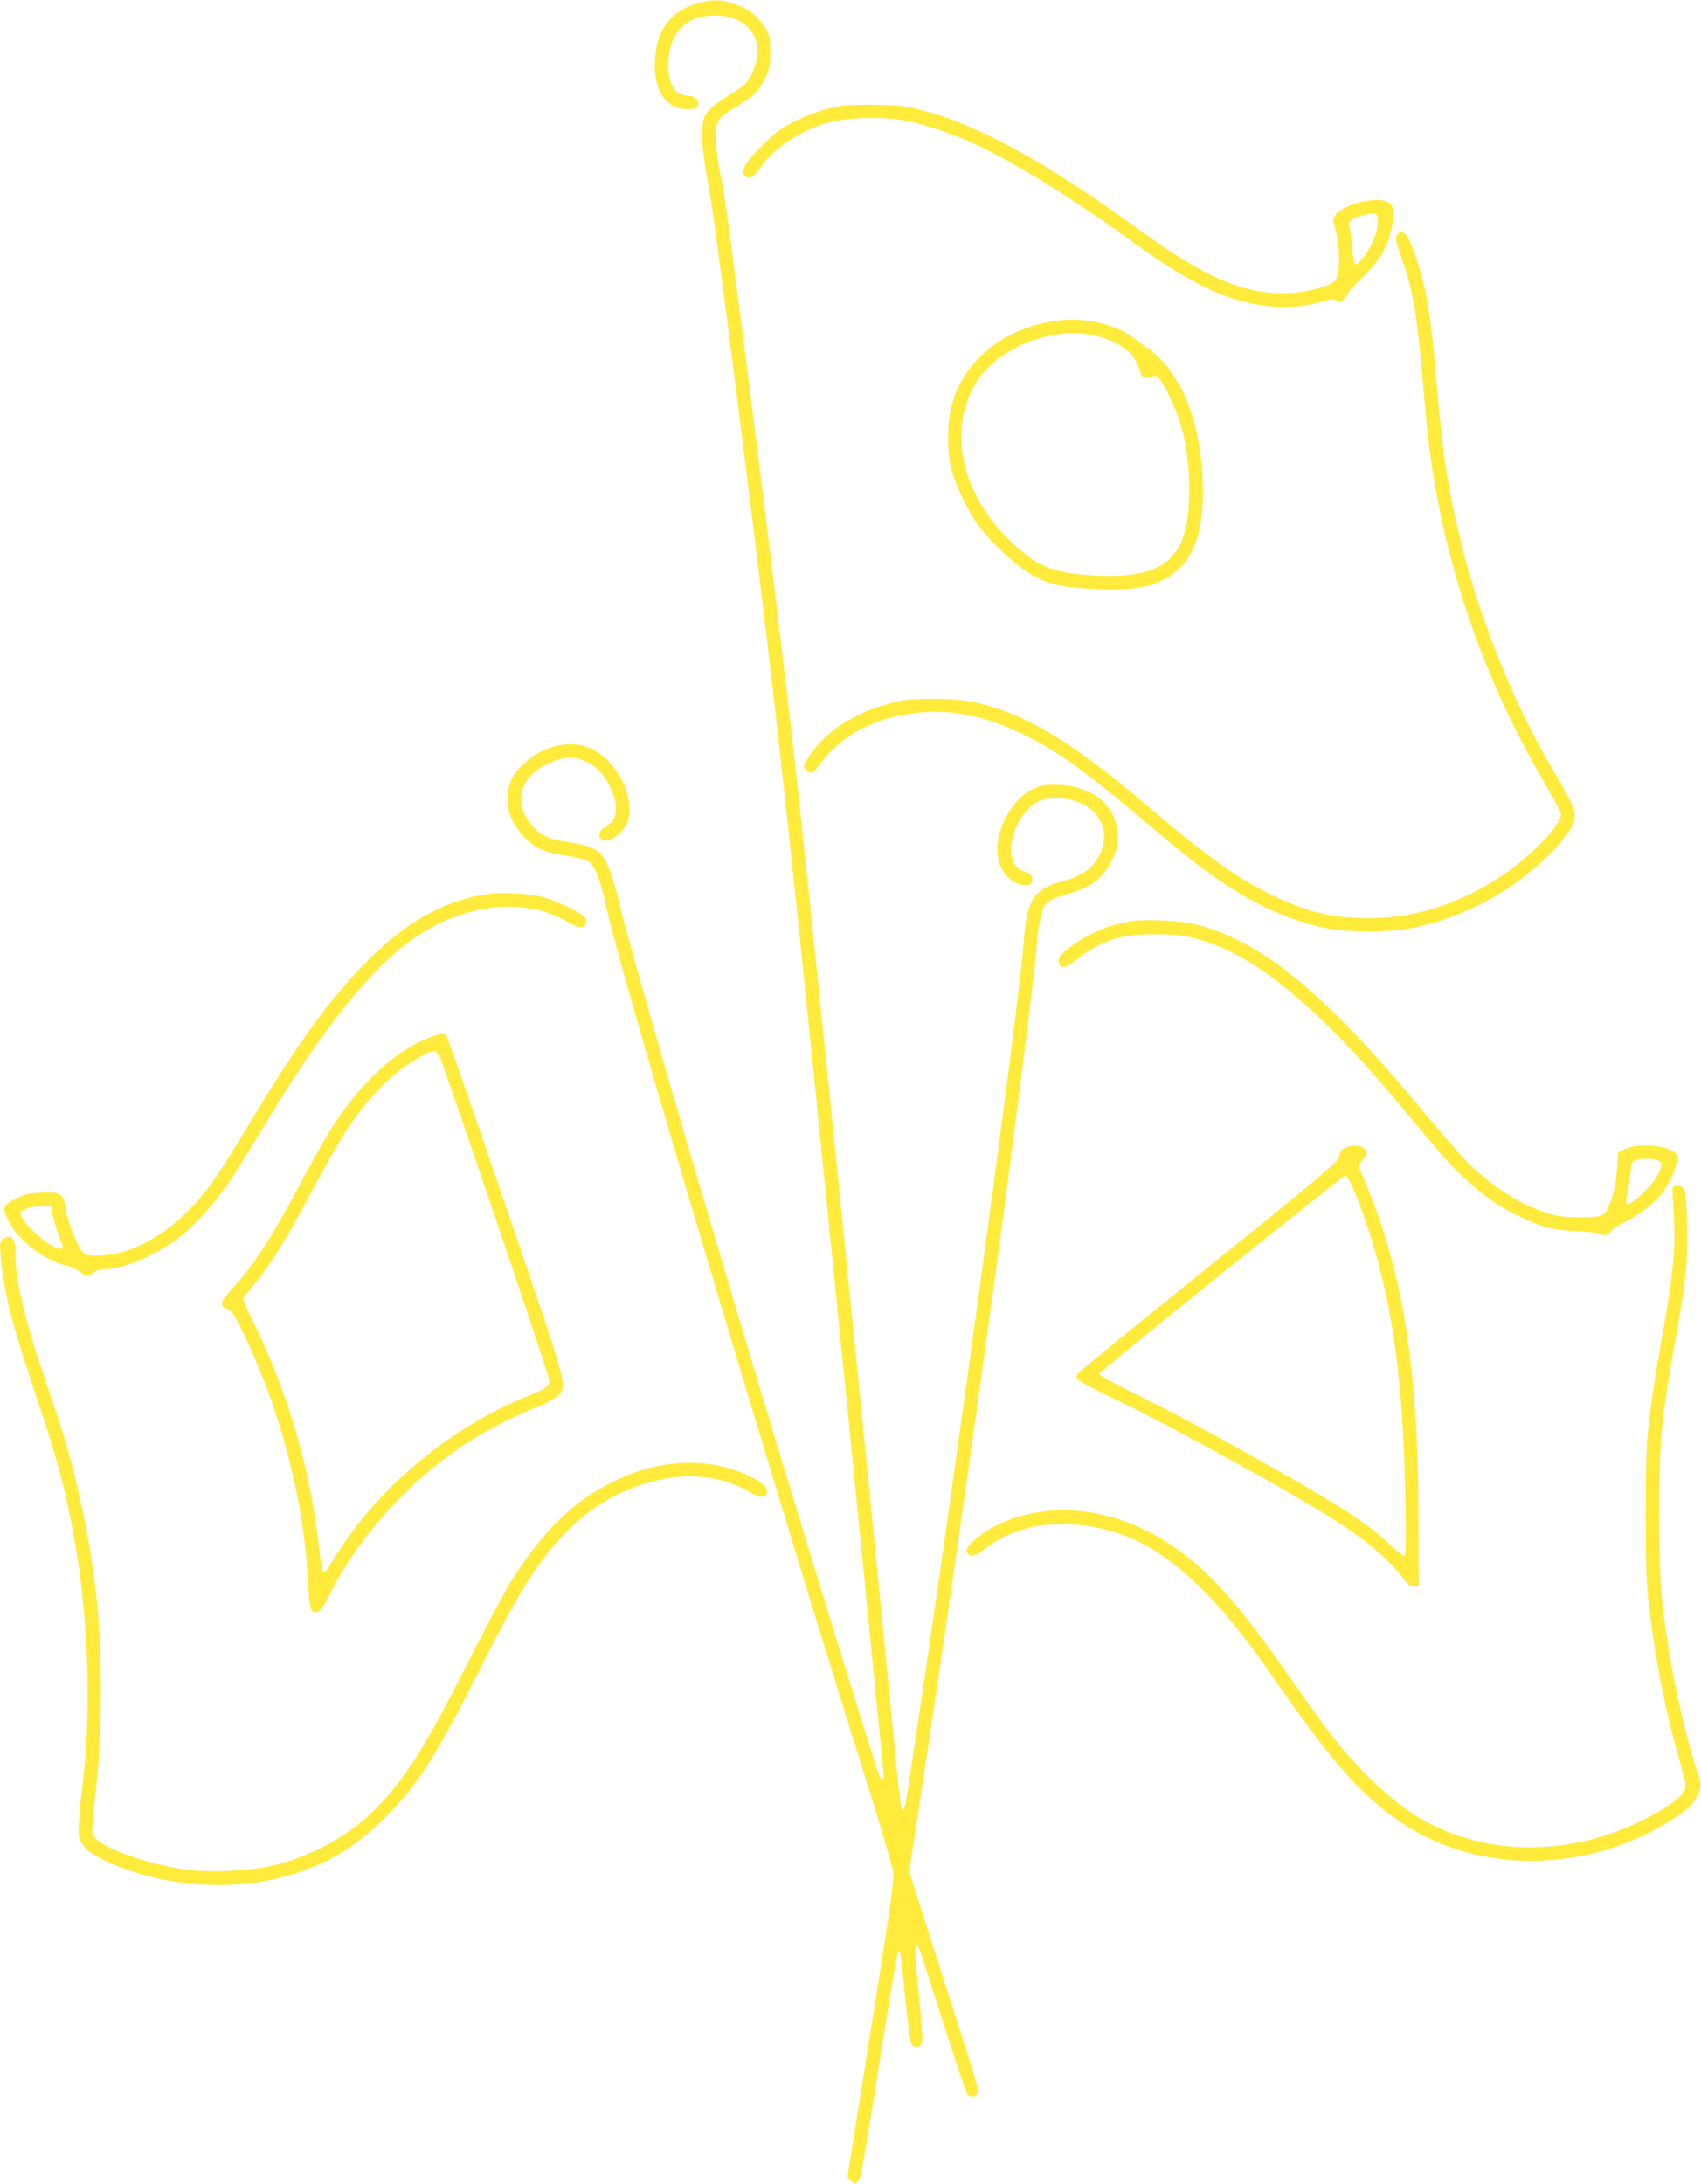 <?xml version="1.0" standalone="no"?>
<!DOCTYPE svg PUBLIC "-//W3C//DTD SVG 20010904//EN"
 "http://www.w3.org/TR/2001/REC-SVG-20010904/DTD/svg10.dtd">
<svg version="1.0" xmlns="http://www.w3.org/2000/svg"
 width="997pt" height="1280pt" viewBox="0 0 997 1280"
 preserveAspectRatio="xMidYMid meet">
<g transform="translate(0,1280) scale(0.1,-0.1)"
fill="#ffeb3b" stroke="none">
<path d="M4080 12778 c-162 -50 -243 -172 -242 -365 0 -154 74 -253 188 -253
43 0 55 4 64 20 14 27 -19 60 -61 60 -73 0 -113 64 -112 180 1 195 112 301
302 288 189 -14 273 -167 187 -342 -22 -46 -39 -64 -85 -93 -199 -127 -207
-137 -205 -283 1 -57 12 -146 27 -225 28 -138 56 -347 161 -1170 182 -1427
262 -2110 395 -3400 115 -1108 481 -4771 481 -4813 0 -22 -17 -12 -28 16 -27
67 -425 1359 -676 2192 -419 1393 -793 2684 -850 2928 -33 144 -67 234 -104
276 -31 34 -91 56 -191 70 -118 16 -173 44 -224 111 -67 88 -71 183 -10 263
49 65 168 122 252 122 51 0 130 -40 170 -85 50 -57 91 -151 91 -208 0 -61 -11
-81 -61 -113 -44 -27 -50 -57 -16 -78 29 -18 106 31 135 85 68 128 -34 366
-192 446 -122 62 -288 28 -407 -84 -68 -63 -93 -121 -93 -208 1 -84 25 -141
89 -213 63 -70 125 -100 242 -116 54 -8 110 -20 126 -27 52 -24 80 -92 127
-303 81 -373 984 -3399 1544 -5178 68 -218 127 -421 131 -450 7 -55 -20 -237
-196 -1336 l-72 -453 22 -22 22 -22 18 22 c19 23 22 39 160 909 37 233 70 427
74 430 4 4 9 5 12 2 3 -3 17 -119 30 -259 14 -140 30 -264 35 -276 11 -26 42
-30 60 -8 10 12 7 70 -15 296 -35 361 -29 374 54 113 132 -418 221 -687 232
-700 16 -20 47 -17 59 5 8 15 -14 95 -104 373 -63 194 -155 482 -205 640 l-92
287 55 363 c149 978 280 1894 440 3063 101 734 244 1867 250 1975 7 124 27
227 51 264 17 26 61 47 150 71 123 34 196 94 247 202 23 48 29 76 29 127 0
183 -149 306 -372 306 -61 0 -85 -5 -126 -25 -135 -68 -232 -266 -202 -413 14
-68 75 -137 131 -147 49 -9 68 -1 68 29 0 27 -9 36 -54 51 -95 33 -93 204 4
332 52 69 105 96 189 95 221 -2 342 -165 253 -338 -37 -72 -101 -119 -197
-144 -190 -51 -226 -106 -246 -375 -28 -366 -389 -3030 -625 -4605 -68 -456
-70 -470 -84 -470 -11 0 -10 -10 -95 865 -183 1871 -436 4364 -521 5140 -67
616 -200 1707 -329 2710 -90 694 -101 776 -126 890 -12 55 -22 141 -23 192 -1
109 4 118 131 194 92 56 125 90 162 169 21 46 25 70 26 145 0 101 -12 133 -74
198 -41 44 -71 61 -150 88 -70 23 -128 23 -211 -3z"/>
<path d="M4927 12180 c-89 -16 -191 -51 -282 -98 -71 -36 -108 -64 -175 -132
-93 -92 -125 -143 -109 -172 19 -35 53 -22 94 38 80 115 232 217 395 264 106
31 311 38 440 16 126 -22 304 -83 453 -154 227 -109 572 -324 862 -536 336
-246 542 -352 763 -391 138 -25 270 -18 393 21 34 11 53 12 73 4 22 -8 30 -6
46 10 11 11 20 25 20 30 0 6 40 50 89 98 103 100 153 189 171 303 14 95 6 125
-38 140 -77 26 -258 -25 -296 -83 -14 -21 -14 -29 -1 -73 30 -99 31 -269 2
-309 -22 -29 -153 -67 -253 -73 -266 -16 -498 79 -895 369 -541 393 -939 613
-1266 699 -104 28 -137 32 -278 35 -88 1 -182 -1 -208 -6z m3148 -685 c-1 -57
-37 -145 -86 -206 -46 -59 -55 -52 -62 49 -4 48 -11 101 -16 119 -11 37 0 55
44 71 43 16 67 20 95 19 23 -2 25 -6 25 -52z"/>
<path d="M8190 11425 c-15 -18 -12 -30 33 -161 60 -173 84 -320 117 -704 11
-135 27 -299 35 -365 88 -703 322 -1383 690 -2005 47 -79 85 -154 85 -165 0
-61 -182 -248 -348 -359 -247 -165 -510 -248 -781 -248 -211 0 -357 35 -561
133 -208 100 -386 228 -750 538 -431 368 -714 535 -1010 597 -102 21 -334 24
-425 5 -228 -47 -421 -162 -522 -309 -48 -71 -49 -74 -27 -96 25 -26 41 -19
82 37 134 181 348 286 615 303 179 11 359 -28 555 -121 203 -96 371 -215 707
-499 260 -220 340 -284 480 -378 204 -138 408 -228 605 -268 124 -25 344 -27
481 -4 196 33 417 123 594 242 158 106 328 272 366 356 36 78 29 99 -105 326
-229 386 -430 882 -540 1330 -80 324 -110 523 -146 947 -34 397 -56 538 -117
724 -46 143 -79 185 -113 144z"/>
<path d="M6225 10924 c-199 -20 -373 -101 -497 -232 -118 -126 -171 -267 -171
-457 0 -71 7 -135 18 -180 22 -91 92 -239 152 -324 67 -95 207 -229 293 -283
111 -69 175 -87 352 -98 282 -18 417 9 529 108 101 89 149 237 149 455 0 396
-123 712 -332 853 -24 15 -56 39 -72 52 -94 75 -271 120 -421 106z m160 -84
c77 -12 172 -52 223 -95 34 -28 64 -79 76 -127 7 -32 37 -44 65 -26 30 18 55
-10 111 -127 77 -160 110 -320 110 -545 0 -401 -145 -522 -588 -491 -222 15
-315 56 -469 209 -269 266 -351 608 -213 882 94 186 332 319 585 329 17 0 62
-4 100 -9z"/>
<path d="M2862 7560 c-237 -33 -454 -147 -665 -350 -236 -226 -438 -499 -728
-985 -82 -137 -180 -293 -217 -345 -193 -273 -451 -439 -683 -440 -51 0 -70 4
-82 18 -33 36 -88 173 -100 248 -16 100 -26 107 -144 103 -74 -3 -98 -9 -147
-34 -83 -42 -86 -50 -48 -128 59 -119 208 -234 347 -268 28 -6 61 -22 76 -35
31 -29 43 -30 76 -4 15 12 41 20 63 20 107 0 299 80 432 180 87 66 197 184
280 301 37 52 140 216 229 364 328 549 615 911 861 1086 303 215 667 256 920
102 59 -35 90 -37 102 -7 3 9 2 24 -4 33 -14 26 -153 96 -239 120 -85 24 -239
33 -329 21z m-2552 -1887 c7 -32 23 -85 36 -119 29 -73 29 -74 6 -74 -57 0
-232 157 -232 208 0 21 60 41 122 42 l57 0 11 -57z"/>
<path d="M6633 7401 c-132 -21 -247 -69 -350 -144 -72 -54 -89 -78 -73 -107
16 -30 34 -25 106 30 143 110 255 145 459 144 156 0 239 -17 382 -77 285 -120
633 -426 1030 -902 259 -312 310 -370 385 -440 112 -105 199 -168 313 -225
139 -70 215 -91 363 -97 67 -3 125 -10 128 -14 11 -18 52 -9 67 15 9 13 44 37
79 53 84 40 174 110 222 172 46 61 85 153 86 199 0 30 -5 35 -47 55 -66 29
-200 31 -258 2 l-40 -20 -7 -92 c-8 -102 -19 -153 -50 -226 -25 -58 -37 -62
-178 -62 -81 0 -122 6 -180 24 -161 50 -328 157 -473 303 -42 43 -164 183
-270 311 -577 693 -942 989 -1337 1083 -76 18 -282 27 -357 15z m3077 -1400
c33 -9 36 -31 10 -82 -38 -73 -167 -195 -187 -175 -3 3 -1 30 5 58 6 29 15 84
18 121 6 57 11 70 28 77 25 10 91 11 126 1z"/>
<path d="M2489 6707 c-159 -70 -317 -206 -456 -391 -89 -118 -143 -211 -298
-501 -139 -261 -255 -440 -359 -552 -85 -91 -94 -118 -46 -135 25 -8 39 -27
74 -97 232 -462 378 -1012 402 -1508 7 -146 14 -173 43 -173 24 0 43 23 81
100 165 333 456 658 789 881 113 75 301 173 425 220 50 19 103 48 122 65 62
57 71 26 -302 1116 -185 541 -341 989 -346 996 -16 19 -47 14 -129 -21z m124
-199 c228 -654 607 -1778 607 -1799 0 -35 -19 -49 -130 -94 -464 -187 -896
-553 -1142 -967 -22 -38 -46 -67 -51 -65 -6 2 -19 70 -28 153 -52 465 -189
926 -399 1345 -29 56 -47 105 -43 112 4 7 31 41 61 76 83 98 189 266 298 471
203 385 291 522 423 663 86 91 160 150 251 201 102 56 100 57 153 -96z"/>
<path d="M7904 6079 c-39 -11 -51 -25 -56 -63 -3 -24 -111 -115 -762 -640
-418 -336 -764 -619 -770 -628 -7 -12 -8 -23 -1 -34 6 -8 98 -57 205 -108 323
-153 1055 -556 1315 -724 182 -117 314 -231 399 -345 23 -30 35 -37 55 -35
l26 3 -1 395 c-1 908 -97 1485 -338 2032 -15 36 -15 38 9 66 14 17 25 37 25
45 0 33 -55 52 -106 36z m25 -240 c17 -39 52 -129 76 -199 153 -447 219 -908
232 -1622 5 -271 4 -338 -7 -338 -7 0 -42 28 -79 62 -130 123 -252 204 -646
429 -356 203 -604 337 -848 457 -121 60 -216 112 -215 119 4 15 1429 1163
1444 1163 6 0 26 -32 43 -71z"/>
<path d="M9804 5837 c-2 -7 0 -69 5 -137 15 -202 1 -357 -69 -745 -43 -242
-63 -381 -82 -555 -17 -159 -17 -787 0 -950 36 -331 95 -646 177 -936 25 -87
45 -167 45 -177 0 -39 -32 -76 -107 -124 -349 -224 -772 -297 -1143 -198 -245
66 -427 181 -645 406 -126 130 -203 229 -405 519 -179 255 -296 410 -397 522
-255 284 -531 441 -836 479 -240 30 -498 -40 -638 -171 -45 -42 -50 -50 -40
-69 17 -31 46 -26 103 20 68 54 149 94 245 121 116 34 319 31 458 -6 212 -55
378 -158 575 -356 145 -145 234 -257 460 -580 311 -445 478 -631 703 -783 457
-308 1104 -298 1601 26 88 58 125 98 146 159 12 32 11 44 -13 115 -60 183
-127 471 -166 713 -47 290 -55 410 -56 785 0 443 10 552 95 1032 63 354 73
450 68 667 -2 128 -8 198 -16 214 -14 24 -59 31 -68 9z"/>
<path d="M16 5535 c-16 -12 -18 -23 -13 -82 19 -224 62 -397 193 -788 144
-426 195 -621 249 -938 75 -443 90 -976 39 -1387 -9 -69 -18 -168 -21 -220 -5
-94 -5 -95 26 -137 24 -33 51 -52 123 -87 323 -154 736 -188 1076 -90 226 65
399 169 572 343 193 195 293 352 565 891 233 461 338 625 512 798 85 84 170
145 273 197 281 141 567 148 784 19 59 -35 89 -37 100 -8 10 25 -11 51 -68 84
-133 76 -308 109 -474 91 -138 -15 -229 -43 -367 -111 -229 -113 -406 -287
-590 -580 -36 -58 -146 -265 -245 -460 -241 -478 -353 -661 -513 -836 -168
-184 -407 -319 -662 -374 -125 -27 -336 -37 -466 -21 -200 23 -473 113 -541
178 -30 28 -30 29 -25 108 3 44 13 140 22 214 33 274 35 759 5 1054 -26 259
-72 519 -135 766 -45 181 -68 254 -170 553 -124 364 -175 581 -175 749 0 85
-26 111 -74 74z"/>
</g>
</svg>
